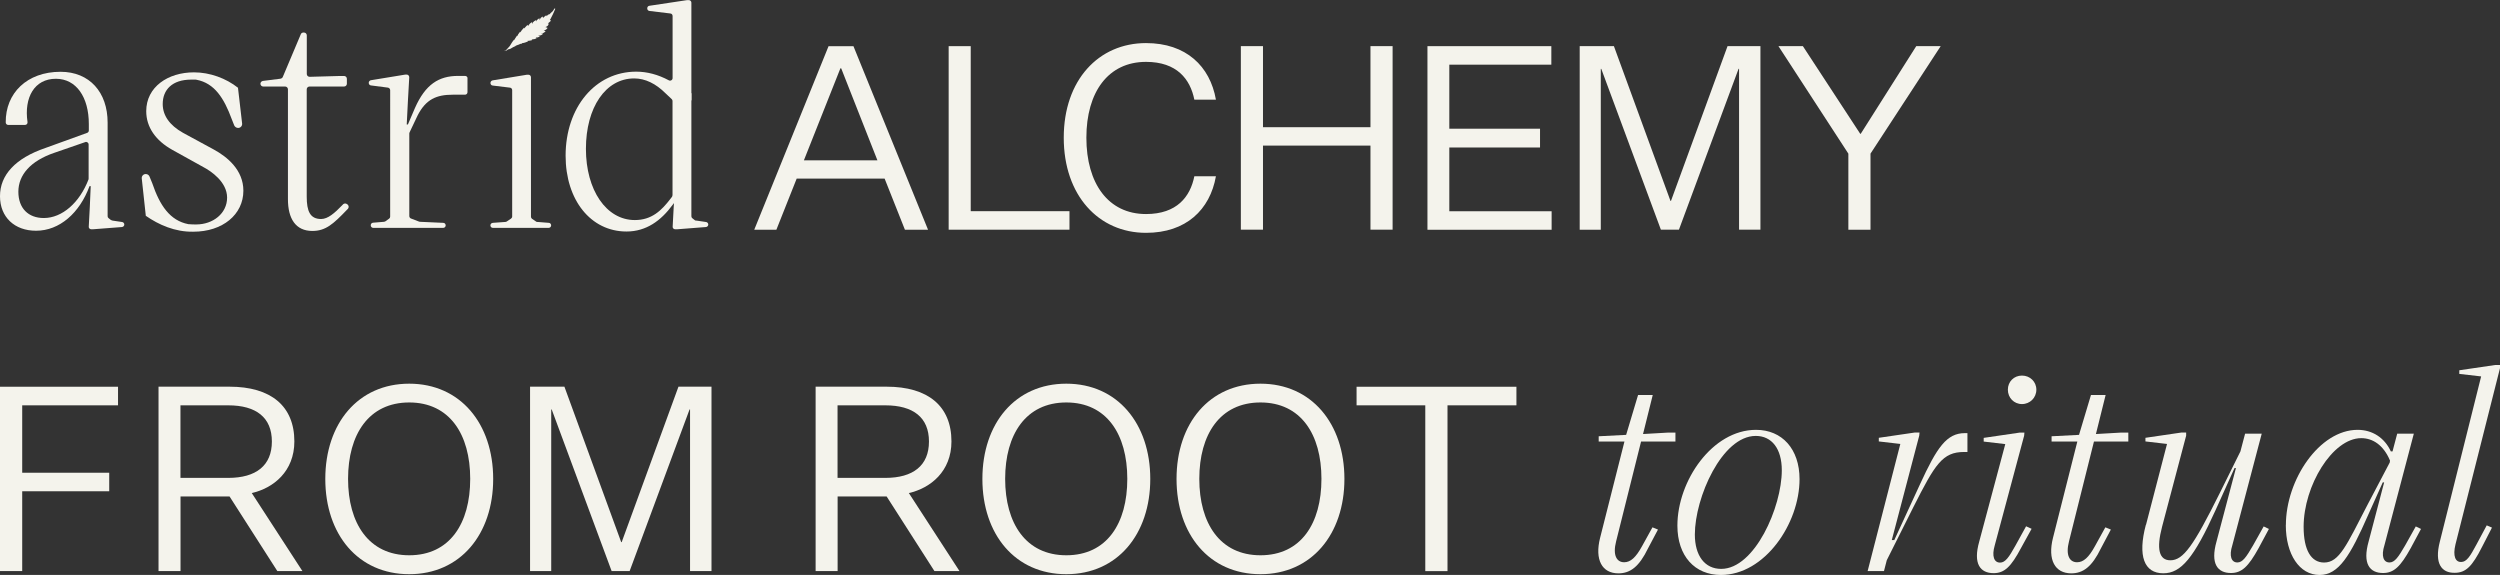 <svg viewBox="0 0 357.98 82.33" xmlns="http://www.w3.org/2000/svg" id="Layer_2">
  <rect x="0" y="0" width="357.98" height="82.33" fill="#333333" stroke="none"/>
  <defs>
    <style>
      .cls-1 {
        fill: #f4f3ec;
      }
    </style>
  </defs>
  <g data-sanitized-data-name="Layer_1" data-name="Layer_1" id="Layer_1-2">
    <g>
      <g>
        <g>
          <path d="M126.67,25.57h-12.59l-2.91,7.33h-3.17l10.64-26.28h3.57l10.68,26.28h-3.31l-2.91-7.33ZM115.11,22.96h10.53l-5.19-13.18h-.11l-5.23,13.18Z" class="cls-1"></path>
          <path d="M135.83,6.61h3.17v23.63h14.14v2.65h-17.3V6.61Z" class="cls-1"></path>
          <path d="M164.1,30.65c4.42,0,6.33-2.47,6.92-5.41h3.09c-.85,4.79-4.27,8.1-10.01,8.1-6.77,0-11.78-5.34-11.78-13.62s5.01-13.55,11.78-13.55c5.74,0,9.17,3.31,10.01,8.1h-3.09c-.59-2.94-2.5-5.41-6.92-5.41-5.41,0-8.54,4.31-8.54,10.86s3.13,10.93,8.54,10.93Z" class="cls-1"></path>
          <path d="M177.68,6.61h3.17v11.6h15.39V6.61h3.17v26.28h-3.17v-12.04h-15.39v12.04h-3.17V6.61Z" class="cls-1"></path>
          <path d="M204.4,32.9V6.61h17.74v2.65h-14.61v9.17h12.99v2.69h-12.99v9.13h14.65v2.65h-17.78Z" class="cls-1"></path>
          <path d="M237.83,32.9l-8.54-23.04h-.07v23.04h-3.02V6.61h4.9l8.1,22.16h.07l8.1-22.16h4.71v26.28h-3.06V9.85h-.07l-8.54,23.04h-2.58Z" class="cls-1"></path>
          <path d="M264.67,32.9v-10.9l-10.01-15.39h3.5l8.21,12.55h.07l7.95-12.55h3.5l-10.05,15.39v10.9h-3.17Z" class="cls-1"></path>
        </g>
        <path d="M72.38,7.27l.61-.67h0c.2-.32.39-.67.65-.95v.12c0-.06.09-.18.11-.24.09-.15.19-.29.29-.44.01-.01.02-.01.03,0l.04.09s.04-.19.07-.24c.1-.13.2-.27.3-.41.02-.03.1.14.1.15-.03-.06.02-.18.05-.24.09-.13.17-.22.28-.33h0l.09-.12h.01l.05-.02.03.12s.07-.14.1-.16c.04-.06.1-.12.15-.17s.11-.11.17-.17h0l.06-.03v.1h.01l.03.07s.1-.14.11-.16c.1-.16.21-.25.37-.35h0l.07-.03s.02,0,.02.01v.11s.03.12.03.12l.06-.19h0c.14-.16.31-.28.49-.37,0,0-.01.07-.02.09-.01.03.02.09.03.11.02-.05.03-.11.06-.15.02-.04.4-.34.42-.3.01.02,0,.15,0,.15,0,0-.02.09.01.07.04-.01.07-.13.1-.17.04-.07.1-.14.17-.19.03-.03.11-.11.16-.1.04,0,.02.02.04.05s0,.14.01.16c0,.01.15-.15.16-.16.04-.03.32-.27.34-.24.03.04.03.14.06.13.02-.01.03-.05.04-.07.06-.12.19-.15.29-.22.02-.01.01.06.06.01.06-.06.12-.14.19-.2.07-.07.16-.14.25-.22.07-.07.12-.18.18-.27.05-.06.05-.13.1-.13s.11,0,.09.07-.32.72-.33.75c-.13.24-.25.47-.36.71-.01.03-.05.06-.07.09-.01.01.02.04.02.04l.07.03s.11,0,.03.09c-.1.11-.34.3-.42.36.04,0,.13-.02.12.03-.01.25-.21.4-.43.47-.01.01-.04.01-.04.01l.11.04h0s.11.06.16.06.03.05,0,.1c-.14.17-.28.25-.5.28.02.02.19.1.24.1.04.01-.03.07-.04.09h0c-.07.07-.21.17-.31.2-.09.02-.17,0-.26-.01.03.02.06.05.11.06.02,0,.07.01.1.01.01,0,.04-.01.06-.01s0,.03-.03.07c-.13.15-.33.22-.54.24-.04,0-.12-.01-.16-.02,0,0,.04.02.09.04.05.03.06.04.1.04s.05,0,.06.01,0,.05-.02.06c-.07.04-.16.1-.26.12-.05.01-.11.02-.15.02-.03,0-.1-.02-.13,0-.02.02.1.09.1.09,0,0,0,.03-.03.04-.17.09-.35.13-.54.13-.04,0-.11,0-.15.01.01.02.03.03.05.03.04.01.07.01.07.01-.01,0-.04.06-.06.07-.07.05-.19.04-.28.06-.11.02-.22.06-.34.03-.03-.01.06.05.06.05,0,0,.04.02-.04.05-.14.05-.27.13-.41.16-.13.03-.31.09-.44.07-.03,0-.06-.01-.06-.01,0,0,.05.05.07.06.02,0,.05,0,.03.03s-.11.03-.14.03c-.02,0-.06-.03-.13.01-.11.07-.24.12-.36.15-.1.03-.21.1-.31.11,0,0,.06-.01.04.02-.04.04-.12.06-.17.09-.13.05-.27.13-.39.2-.09.05-.17.12-.27.15-.09.03-.18.03-.27.06h0l-.2.15h0s-.12.06-.14.06c-.02.01-.09.02-.11.03t-.02-.01l-.03-.05h.09s-.01,0,0,0Z" class="cls-1"></path>
        <path d="M16.06,31.58l1.42.21c.17.02.32.17.32.36s-.15.34-.34.36l-4.15.32h-.24c-.21,0-.39-.17-.36-.39l.15-2.82.13-2.97h-.17c-1.41,3.84-4.28,6.39-7.66,6.39-3.06,0-5.16-1.93-5.16-4.95s2.18-5.43,6.53-6.91l5.94-2.15c.15-.05.25-.19.25-.34v-.93c0-3.84-1.79-6.48-4.72-6.48-3.08,0-4.57,2.69-4.06,6.19.04.22-.13.42-.36.42H1.18c-.21,0-.36-.17-.36-.36-.04-4.19,3.04-7.25,7.85-7.25,4.15,0,6.74,2.93,6.74,7.27v13.41c0,.12.05.22.15.29l.34.27c.05,0,.12.04.17.04ZM12.69,25.54v-4.85c0-.25-.25-.44-.49-.34l-4.45,1.54c-3.37,1.15-5.12,3.16-5.12,5.56s1.45,3.77,3.64,3.77c2.64,0,5.14-2.21,6.41-5.54,0-.04.01-.1.01-.14Z" class="cls-1"></path>
        <path d="M20.89,30.91v.1l-.59-5.45c-.04-.34.22-.64.57-.64.25,0,.46.15.54.36l.39.95c1.08,3.18,2.53,5.36,5.18,5.87h.05c.34.04.73.04,1.07.04,2.4,0,4.42-1.58,4.42-3.84s-2.32-3.81-3.41-4.38l-4.45-2.47c-2.36-1.32-3.72-3.23-3.72-5.53,0-3.47,3.11-5.56,6.83-5.56,2.28,0,4.59.84,6.34,2.23h-.03l.59,5.09c.04.34-.22.64-.57.64-.25,0-.46-.15-.56-.36l-.34-.86c-1.12-3.04-2.47-5.18-5.06-5.68-.04,0-.07-.02-.12-.02h-.64c-2.72,0-4.08,1.45-4.08,3.5,0,1.62.97,3.03,2.89,4.11l4.42,2.4c1.93,1.05,4.24,2.93,4.24,5.9,0,3.41-2.97,5.87-7.17,5.87-2.63.05-4.96-1-6.79-2.27Z" class="cls-1"></path>
        <path d="M49.71,29.23l.1.1c.15.15.15.39.02.56l-.15.15c-1.93,2.01-3.03,3.03-4.95,3.03-2.4,0-3.5-1.76-3.5-4.55v-15.73c0-.21-.17-.4-.4-.4h-3.14c-.21,0-.4-.17-.4-.4,0-.19.15-.36.34-.4l2.53-.32c.13-.02.27-.12.32-.22l2.59-6.14c.05-.15.21-.25.36-.25h.1c.21,0,.4.17.4.4v5.54c0,.22.19.4.4.4l4.33-.12h.61c.21,0,.4.17.4.4v.71c0,.21-.17.4-.4.4h-4.95c-.21,0-.4.17-.4.4v15.37c0,2.06.47,3.2,2.06,3.2.97,0,1.93-.84,3.03-1.98l.12-.13c.16-.15.43-.15.58,0Z" class="cls-1"></path>
        <path d="M66.94,11.2v2c0,.19-.15.36-.36.36h-1.76c-2.32,0-3.84.66-5.02,2.97l-1.15,2.42c-.02.05-.04.1-.04.15v11.84c0,.15.1.29.22.34l1.2.46s.07.02.12.02l3.33.15c.19,0,.34.17.34.36s-.15.36-.36.36h-10.01c-.19,0-.36-.15-.36-.36v-.02c0-.19.13-.34.32-.36l1.58-.13c.05,0,.13-.04.17-.05l.56-.4c.1-.07.15-.17.15-.29V12.91c0-.17-.13-.32-.3-.36l-2.47-.32c-.17-.02-.3-.17-.3-.36v-.02c0-.17.13-.32.3-.36l4.94-.81h.2c.21,0,.36.17.36.39l-.19,3.38-.17,3.37h.17l1.01-2.36c1.49-3.37,3.41-4.59,6.17-4.59h.99c.22,0,.37.15.37.34Z" class="cls-1"></path>
        <path d="M76.96,31.78l1.64.13c.19.02.32.17.32.36,0,.21-.17.36-.36.36h-7.98c-.21,0-.36-.17-.36-.36s.15-.34.34-.36l1.81-.13c.05,0,.12-.02.17-.05l.63-.42c.1-.07.17-.19.17-.3V12.91c0-.19-.13-.34-.32-.36l-2.47-.3c-.19-.02-.32-.17-.32-.36v-.02c0-.17.13-.32.3-.36l4.92-.81h.22c.21,0,.36.17.36.36v19.97c0,.12.05.22.15.3l.59.4c.05.05.12.06.19.06Z" class="cls-1"></path>
        <path d="M99.68,31.58l1.42.21c.17.02.32.17.32.36s-.15.34-.34.36l-4.11.32h-.29c-.21,0-.39-.17-.36-.39l.15-2.82.04-.54-.21.27c-1.64,2.23-3.75,3.8-6.59,3.8-5.12,0-8.72-4.51-8.72-10.85,0-6.97,4.28-12.04,10.11-12.04,1.56,0,3.14.42,4.67,1.24.25.13.54-.04.54-.32V2.29c0-.19-.13-.34-.32-.36l-2.99-.36c-.19-.02-.32-.17-.32-.36v-.02c0-.19.13-.34.3-.36l5.39-.81h.27c.21,0,.36.17.36.36v12.95l.04.04v1.01h-.04v16.59c0,.12.05.22.15.29l.34.27c.06.03.14.07.19.07ZM96.3,27.98v-13.52c0-.1-.04-.19-.12-.27l-.86-.81c-1.41-1.41-2.93-2.15-4.51-2.15-4.08,0-6.91,4.15-6.91,10.08s2.93,10.2,7,10.2c2.42,0,3.81-1.35,5.12-3.06l.19-.25c.05-.04.07-.14.07-.21Z" class="cls-1"></path>
      </g>
      <g>
        <path d="M0,55.38h16.9v2.66H3.18v9.65h12.46v2.66H3.18v11.42H0v-26.4Z" class="cls-1"></path>
        <path d="M22.7,81.77v-26.4h10.17c5.92,0,9.28,2.77,9.28,7.84,0,4.29-3,6.69-6.1,7.39l7.25,11.17h-3.59l-6.84-10.68h-7.02v10.68h-3.14ZM32.68,68.43c3.99,0,6.25-1.77,6.25-5.21s-2.25-5.18-6.25-5.18h-6.84v10.39h6.84Z" class="cls-1"></path>
        <path d="M58.6,82.22c-7.32,0-12.02-5.69-12.02-13.64s4.7-13.64,12.02-13.64,12.02,5.73,12.02,13.64-4.7,13.64-12.02,13.64ZM58.6,57.63c-5.8,0-8.76,4.58-8.76,10.94s2.96,10.94,8.76,10.94,8.73-4.55,8.73-10.94-2.96-10.94-8.73-10.94Z" class="cls-1"></path>
        <path d="M87.58,81.77l-8.58-23.14h-.07v23.14h-3.03v-26.4h4.92l8.13,22.26h.07l8.13-22.26h4.73v26.4h-3.07v-23.14h-.07l-8.58,23.14h-2.59Z" class="cls-1"></path>
        <path d="M116.79,81.77v-26.4h10.17c5.92,0,9.28,2.77,9.28,7.84,0,4.29-3,6.69-6.1,7.39l7.25,11.17h-3.59l-6.84-10.68h-7.02v10.68h-3.14ZM126.77,68.43c3.99,0,6.25-1.77,6.25-5.21s-2.25-5.18-6.25-5.18h-6.84v10.39h6.84Z" class="cls-1"></path>
        <path d="M152.69,82.22c-7.32,0-12.02-5.69-12.02-13.64s4.7-13.64,12.02-13.64,12.02,5.73,12.02,13.64-4.7,13.64-12.02,13.64ZM152.69,57.63c-5.8,0-8.76,4.58-8.76,10.94s2.96,10.94,8.76,10.94,8.73-4.55,8.73-10.94-2.96-10.94-8.73-10.94Z" class="cls-1"></path>
        <path d="M180.49,82.22c-7.32,0-12.02-5.69-12.02-13.64s4.7-13.64,12.02-13.64,12.02,5.73,12.02,13.64-4.7,13.64-12.02,13.64ZM180.49,57.63c-5.8,0-8.76,4.58-8.76,10.94s2.96,10.94,8.76,10.94,8.73-4.55,8.73-10.94-2.96-10.94-8.73-10.94Z" class="cls-1"></path>
        <path d="M204.08,58.04h-9.83v-2.66h22.89v2.66h-9.87v23.74h-3.18v-23.74Z" class="cls-1"></path>
        <path d="M229.12,77.02l3.49-13.8h-3.69v-.75l3.93-.2,1.71-5.71h2.1l-1.39,5.59,3.49-.2h1.15v1.27h-4.92l-3.57,14.28c-.52,2.02.08,3.01,1.15,3.01.91,0,1.67-.67,2.58-2.34l1.47-2.66.79.32-1.43,2.7c-1.27,2.62-2.54,3.57-4.24,3.57-2.34,0-3.41-1.94-2.62-5.08Z" class="cls-1"></path>
        <path d="M240.19,75.27c0-6.42,5-13.72,11.26-13.72,3.73,0,6.23,2.74,6.23,7.06,0,6.38-5,13.72-11.26,13.72-3.73,0-6.23-2.7-6.23-7.06ZM246.46,81.46c4.8,0,8.68-8.84,8.68-14.12,0-3.09-1.43-4.92-3.73-4.92-4.84,0-8.72,8.84-8.72,14.12,0,3.05,1.43,4.92,3.77,4.92Z" class="cls-1"></path>
        <path d="M272.12,63.57l-3.09-.36v-.52l5.12-.75h.71l-.04.44-3.93,14.95h.36l3.69-8.01c2.42-5.27,3.81-7.3,6.42-7.3h.36v2.7h-.48c-3.09,0-4.16,1.75-7.26,7.89l-3.81,7.61-.4,1.55h-2.34l4.68-18.2Z" class="cls-1"></path>
        <path d="M284.05,63.22v-.52l5.12-.75h.71l-.04.44-4.2,15.67c-.48,1.63-.08,2.5.75,2.5.75,0,1.27-.75,2.22-2.46l1.51-2.74.79.36-1.51,2.74c-1.43,2.7-2.38,3.61-3.93,3.61-1.9,0-2.97-1.31-2.06-4.52l3.73-13.96-3.09-.36ZM289.53,53.78c1.15,0,2.06.87,2.06,2.02s-.91,2.06-2.06,2.06-2.02-.91-2.02-2.06.87-2.02,2.02-2.02Z" class="cls-1"></path>
        <path d="M293.97,77.02l3.49-13.8h-3.69v-.75l3.93-.2,1.71-5.71h2.1l-1.39,5.59,3.49-.2h1.15v1.27h-4.92l-3.57,14.28c-.52,2.02.08,3.01,1.15,3.01.91,0,1.67-.67,2.58-2.34l1.47-2.66.79.32-1.43,2.7c-1.27,2.62-2.54,3.57-4.24,3.57-2.34,0-3.41-1.94-2.62-5.08Z" class="cls-1"></path>
        <path d="M307.29,75.15l3.01-11.58-3.09-.36v-.52l5.12-.75h.71v.44l-3.45,13.05c-.83,3.17-.44,4.8,1.19,4.8,1.86,0,3.33-2.1,7.06-9.6l2.97-5.99.67-2.54h2.38l-4.2,15.94c-.52,1.63-.12,2.5.71,2.5.75,0,1.27-.75,2.26-2.46l1.51-2.7.75.36-1.47,2.74c-1.47,2.66-2.42,3.57-3.97,3.57-1.9,0-2.97-1.31-2.06-4.52l2.78-10.51h-.2l-2.7,5.99c-3.13,6.9-4.96,9.08-7.5,9.08-2.74,0-3.69-2.46-2.5-6.94Z" class="cls-1"></path>
        <path d="M327.32,75.19c0-6.5,4.8-13.64,10.27-13.64,2.1,0,3.85,1.11,4.76,3.09h.24l.67-2.54h2.38l-4.2,15.94c-.52,1.63-.12,2.5.71,2.5.75,0,1.27-.75,2.26-2.46l1.51-2.7.75.36-1.47,2.74c-1.47,2.66-2.42,3.57-3.97,3.57-1.9,0-2.97-1.31-2.06-4.52l2.22-8.45h-.2l-2.1,4.68c-2.54,5.79-4.2,8.57-6.94,8.57-2.9,0-4.84-2.97-4.84-7.14ZM332.79,80.55c2.18,0,3.21-2.46,6.23-8.29l3.17-6.03.04-.28c-.95-2.26-2.5-3.21-4.12-3.21-4.12,0-8.25,6.82-8.25,12.69,0,3.33,1.07,5.12,2.93,5.12Z" class="cls-1"></path>
        <path d="M352.15,53.54v-.52l5.12-.75h.71v.44l-6.38,25.26c-.4,1.67,0,2.54.83,2.5.75,0,1.27-.79,2.18-2.5l1.47-2.74.75.32-1.43,2.78c-1.39,2.74-2.3,3.69-3.89,3.69-1.86.04-2.97-1.27-2.14-4.48l5.91-23.64-3.13-.36Z" class="cls-1"></path>
      </g>
    </g>
  </g>
</svg>